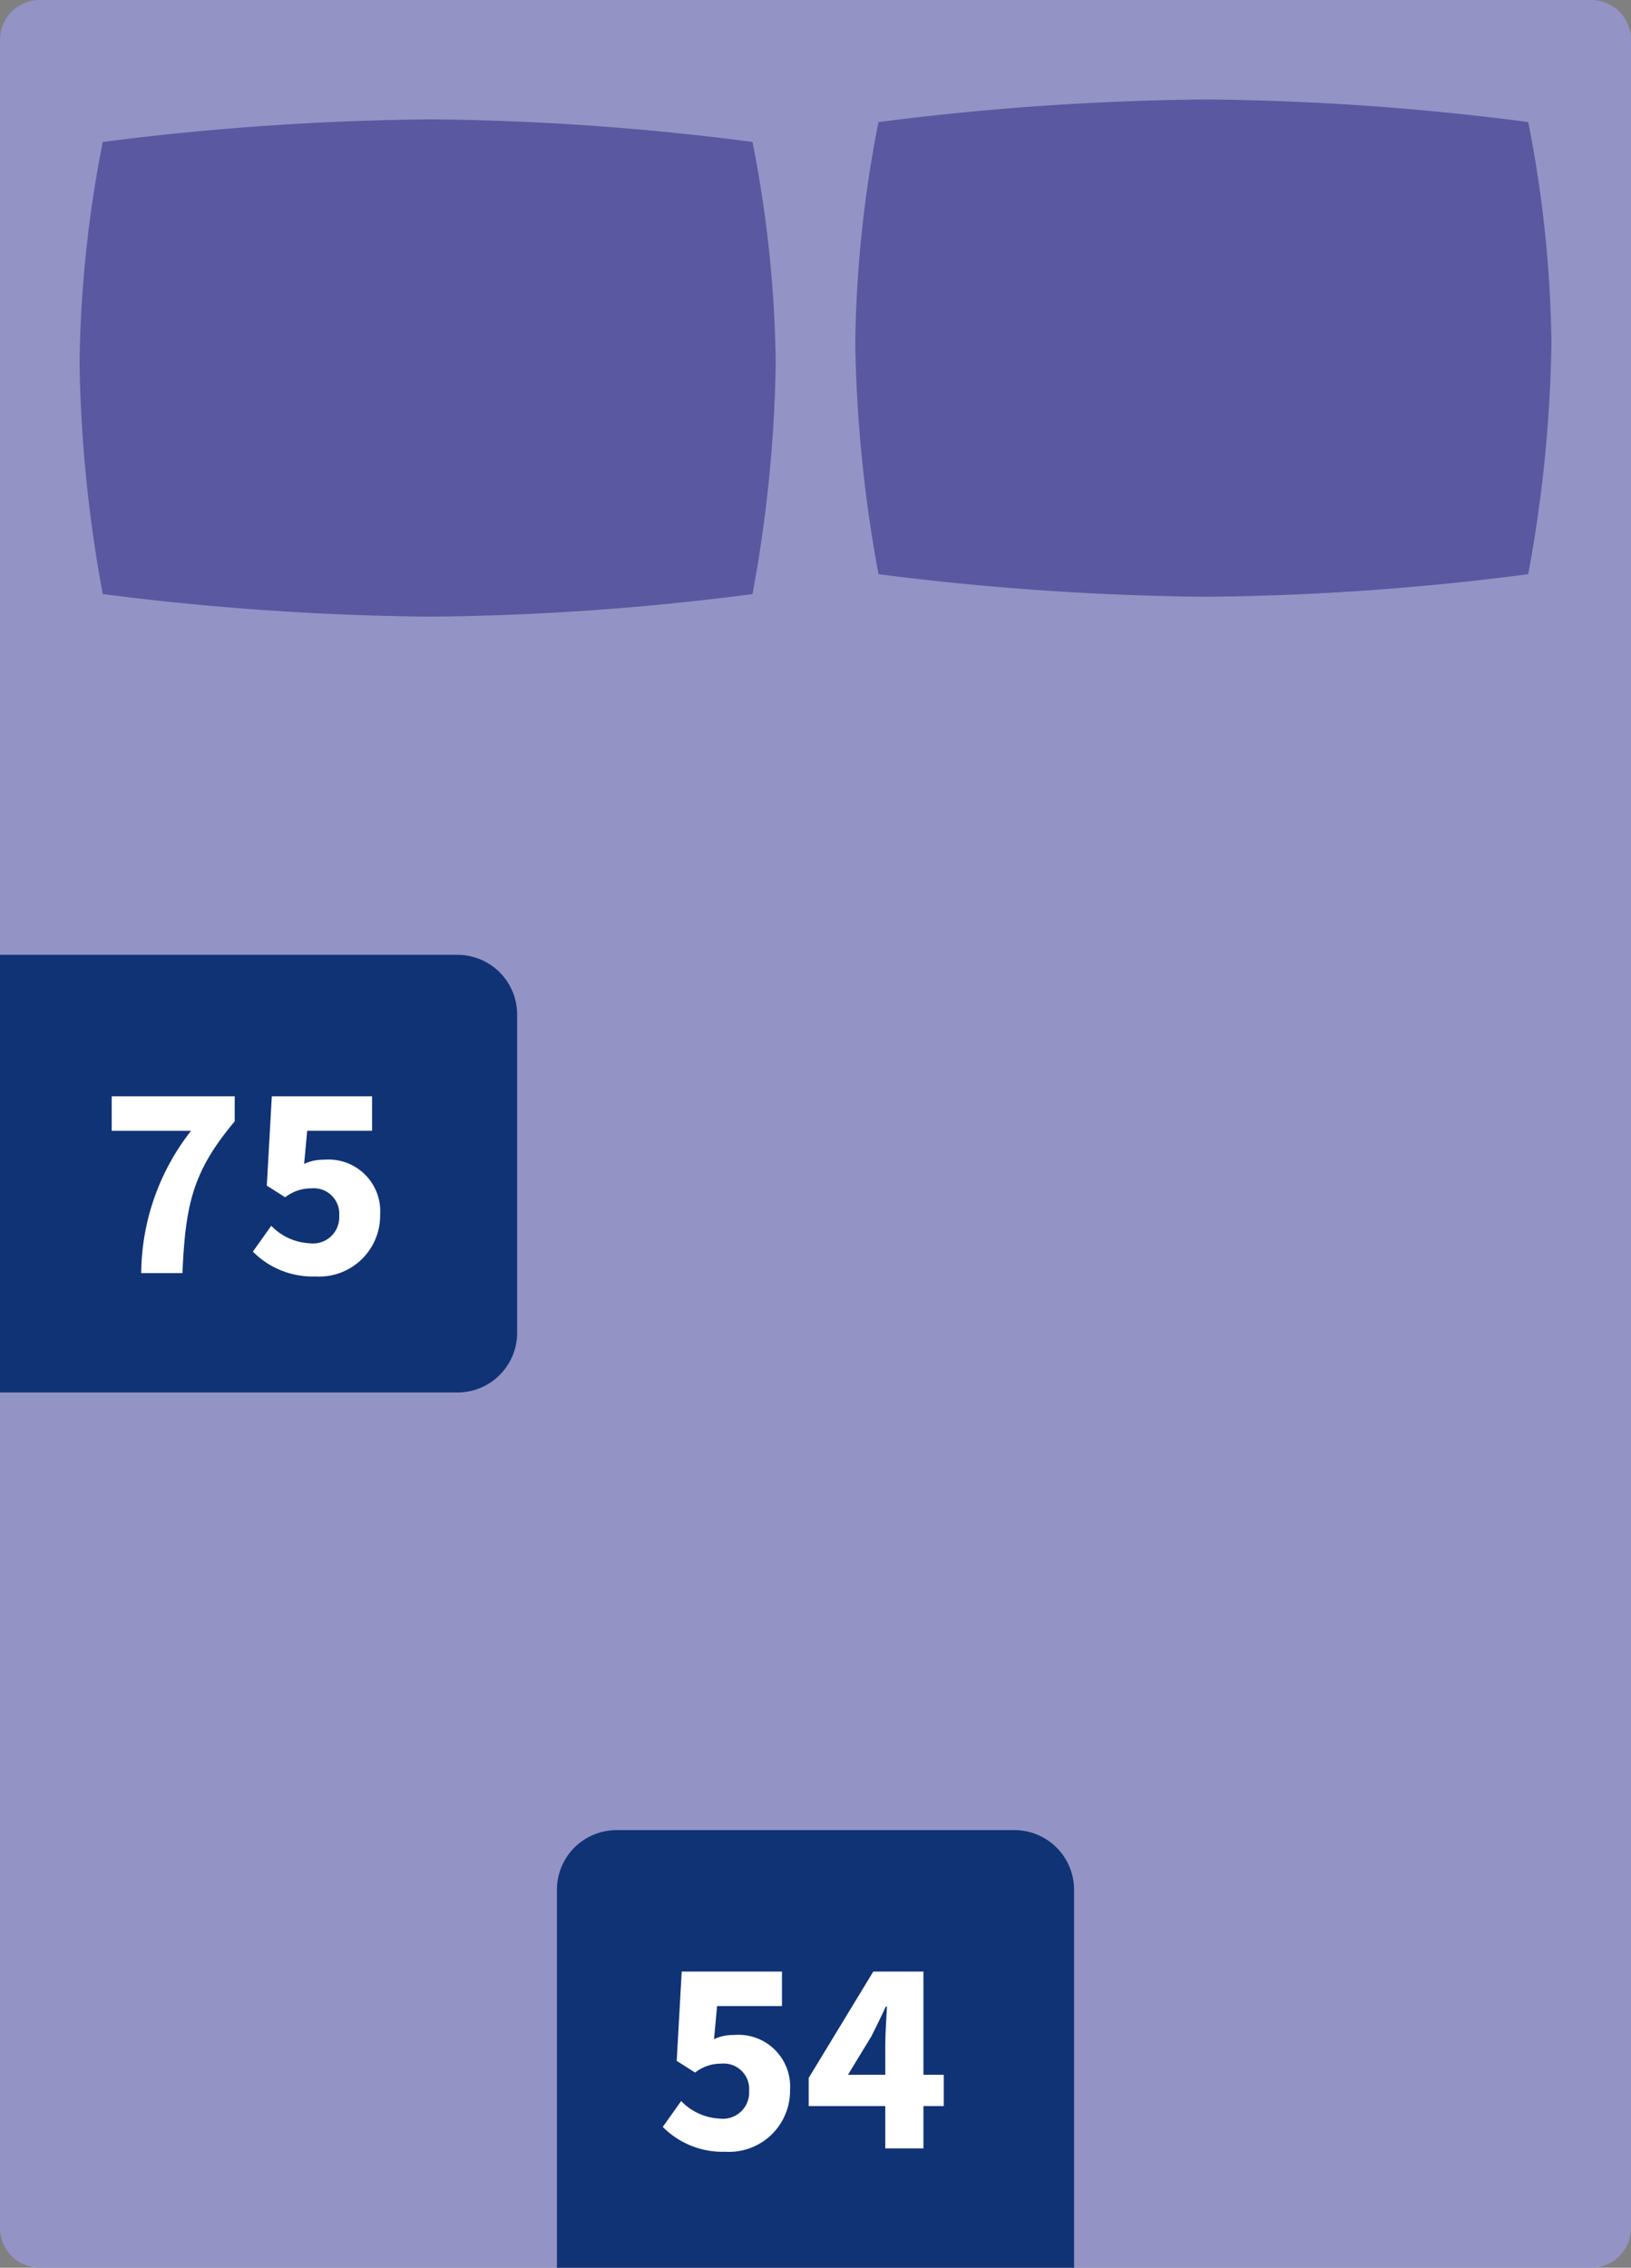 <svg viewBox="0 0 82 114" height="114" width="82" xmlns="http://www.w3.org/2000/svg"><rect x="0" y="0" width="82" height="114" fill="#808080" stroke="none"/><g transform="translate(-1005 -2573)"><path fill="#9493c6" transform="translate(1005 2573)" d="M2,0H80a2,2,0,0,1,2,2V112a2,2,0,0,1-2,2H2a2,2,0,0,1-2-2V2A2,2,0,0,1,2,0Z"></path><path fill="#5a58a0" transform="translate(1010 2580)" d="M.167.136A138.856,138.856,0,0,1,16.609-1,132.85,132.85,0,0,1,32.833.136,60.652,60.652,0,0,1,34,11.274a69.085,69.085,0,0,1-1.167,11.59A132.85,132.85,0,0,1,16.609,24,138.856,138.856,0,0,1,.167,22.864,69.085,69.085,0,0,1-1,11.274,60.652,60.652,0,0,1,.167.136Z"></path><path fill="#5a58a0" transform="translate(1049 2579)" d="M.167.136A138.856,138.856,0,0,1,16.609-1,132.85,132.85,0,0,1,32.833.136,60.652,60.652,0,0,1,34,11.274a69.085,69.085,0,0,1-1.167,11.59A132.85,132.85,0,0,1,16.609,24,138.856,138.856,0,0,1,.167,22.864,69.085,69.085,0,0,1-1,11.274,60.652,60.652,0,0,1,.167.136Z"></path><path fill="#103376" transform="translate(1005 2621)" d="M0,0H23a3,3,0,0,1,3,3V19a3,3,0,0,1-3,3H0Z"></path><path fill="#103376" transform="translate(1033 2665)" d="M3,0H23a3,3,0,0,1,3,3V22H0V3A3,3,0,0,1,3,0Z"></path><path fill="#fff" transform="translate(1010 2637)" d="M2.1,0H4.172C4.326-3.472,4.69-5.11,6.8-7.63V-8.89H.616v1.736h3.99A11.723,11.723,0,0,0,2.1,0Zm8.75.168A3.068,3.068,0,0,0,14.112-2.94,2.6,2.6,0,0,0,11.284-5.7a2.228,2.228,0,0,0-.994.21l.154-1.666h3.262V-8.89H8.666L8.414-4.4l.924.588a2.1,2.1,0,0,1,1.316-.448,1.28,1.28,0,0,1,1.4,1.372,1.32,1.32,0,0,1-1.5,1.386A2.858,2.858,0,0,1,8.638-2.38l-.924,1.3A4.221,4.221,0,0,0,10.85.168Z"></path><path fill="#fff" transform="translate(1038 2681)" d="M3.458.168A3.068,3.068,0,0,0,6.72-2.94,2.6,2.6,0,0,0,3.892-5.7a2.228,2.228,0,0,0-.994.21l.154-1.666H6.314V-8.89H1.274L1.022-4.4l.924.588a2.1,2.1,0,0,1,1.316-.448,1.28,1.28,0,0,1,1.4,1.372A1.32,1.32,0,0,1,3.164-1.5,2.858,2.858,0,0,1,1.246-2.38l-.924,1.3A4.221,4.221,0,0,0,3.458.168ZM9.632-3.7l1.176-1.932c.252-.5.5-1.008.728-1.5h.056c-.028.56-.084,1.414-.084,1.988V-3.7ZM11.508,0h1.918V-2.128h1.022V-3.7H13.426V-8.89h-2.52L7.658-3.542v1.414h3.85Z"></path></g></svg>